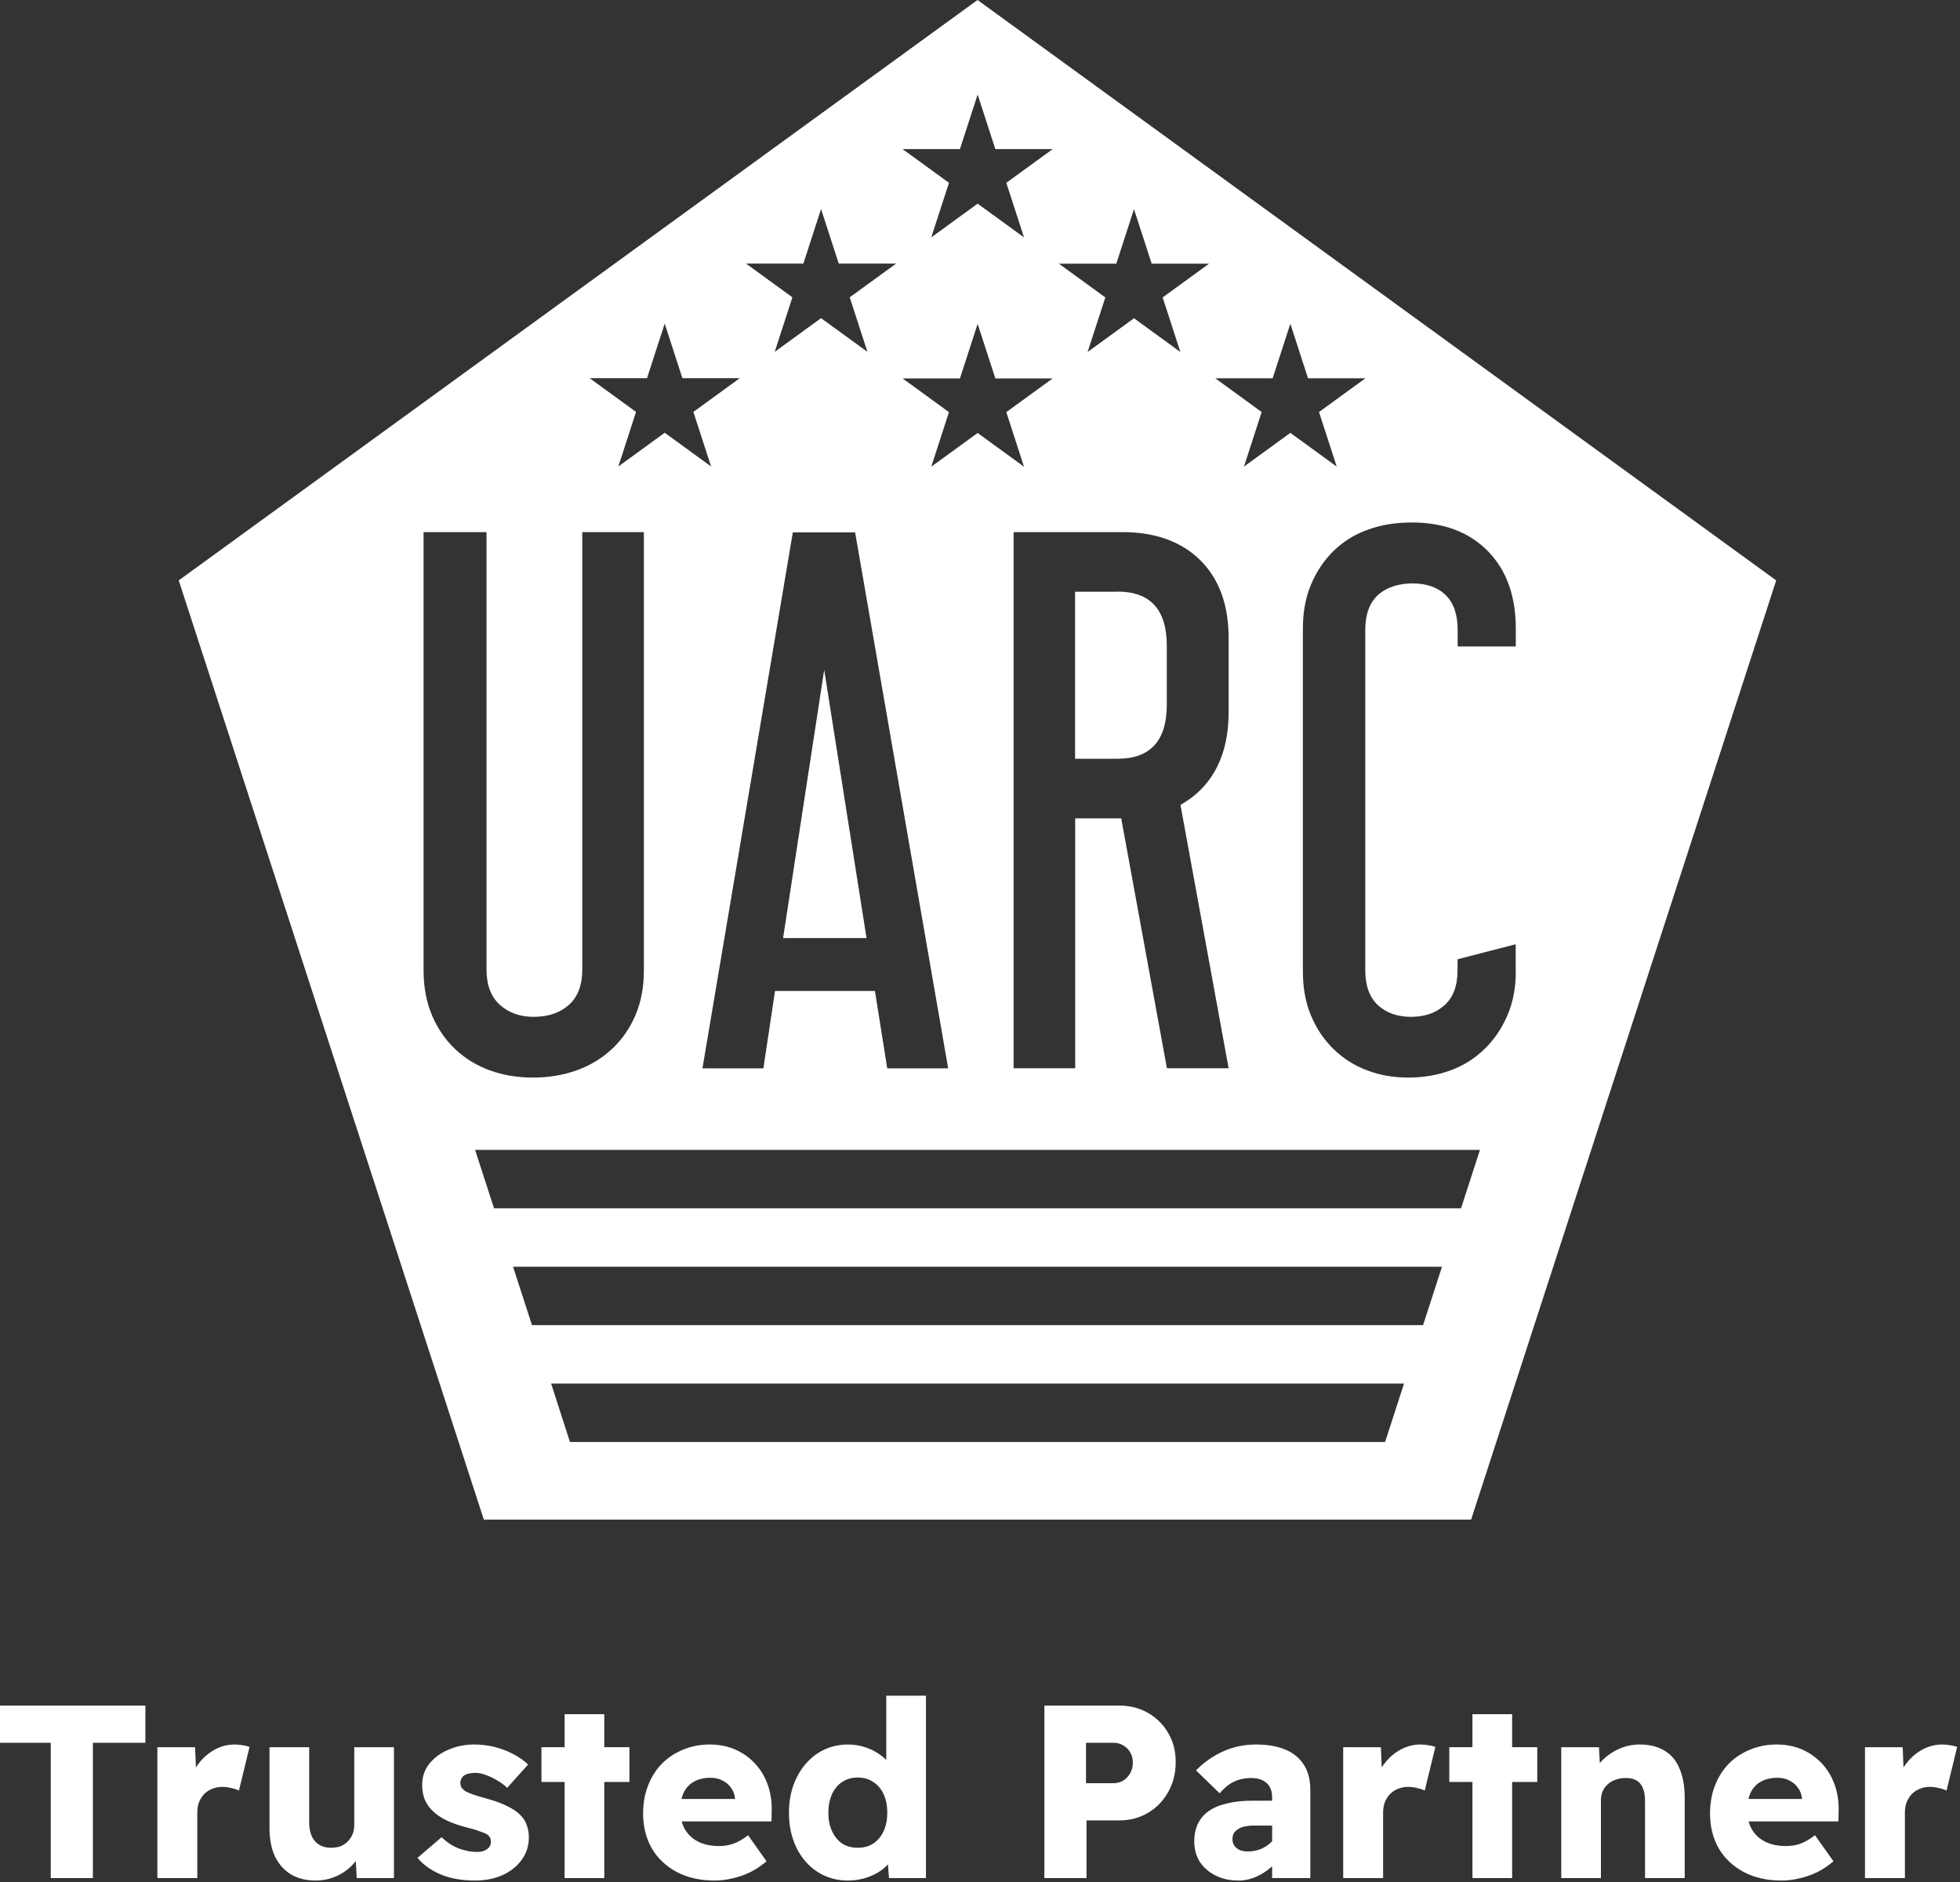 <svg width="175" height="168" viewBox="0 0 175 168" fill="none" xmlns="http://www.w3.org/2000/svg">
<rect x="0" y="0" width="175" height="168" fill="#333333" stroke="none"/>
<path d="M99.779 52.821H95.989V67.731H99.779C102.709 67.731 104.179 66.121 104.179 62.901V57.641C104.179 54.42 102.709 52.81 99.779 52.81" fill="white"/>
<path d="M87.279 0L15.959 51.81L43.199 135.65H131.349L158.589 51.81L87.279 0ZM113.629 33.77L115.209 28.9L116.789 33.77H121.909L117.769 36.78L119.349 41.65L115.209 38.64L111.069 41.65L112.649 36.78L108.509 33.77H113.629ZM104.189 95.36L100.109 73.05H95.999V95.36H90.499V47.5H100.219C103.149 47.5 105.469 48.34 107.159 50C108.849 51.67 109.699 53.99 109.699 56.97V63.57C109.699 66.54 108.849 68.87 107.159 70.54C106.629 71.06 106.039 71.49 105.399 71.85L109.699 95.36H104.189ZM99.669 23.54L101.249 18.67L102.829 23.54H107.949L103.809 26.55L105.389 31.42L101.249 28.41L97.109 31.42L98.689 26.55L94.549 23.54H99.669ZM85.709 13.31L87.289 8.44L88.869 13.31H93.989L89.849 16.32L91.429 21.19L87.289 18.18L83.149 21.19L84.729 16.32L80.589 13.31H85.709ZM85.709 33.78L87.289 28.91L88.869 33.78H93.989L89.849 36.79L91.429 41.66L87.289 38.65L83.149 41.66L84.729 36.79L80.589 33.78H85.709ZM84.659 95.37H79.219L78.119 88.46H69.199L68.159 95.37H62.719L70.789 47.52H76.349L84.659 95.37ZM71.729 23.53L73.309 18.66L74.889 23.53H80.009L75.869 26.54L77.449 31.41L73.309 28.4L69.169 31.41L70.749 26.54L66.609 23.53H71.729ZM57.769 33.76L59.349 28.89L60.929 33.76H66.049L61.909 36.77L63.489 41.64L59.349 38.63L55.209 41.64L56.789 36.77L52.649 33.76H57.769ZM38.579 90.64C38.069 89.46 37.819 88.11 37.819 86.61V47.5H43.439V86.55C43.439 87.94 43.839 88.98 44.629 89.7C45.419 90.41 46.429 90.77 47.649 90.77C48.949 90.77 49.999 90.41 50.799 89.7C51.589 88.99 51.989 87.94 51.989 86.55V47.5H57.489V86.61C57.489 88.12 57.239 89.46 56.729 90.64C56.219 91.82 55.519 92.83 54.619 93.66C53.719 94.49 52.669 95.13 51.469 95.55C50.269 95.98 48.969 96.19 47.589 96.19C46.209 96.19 44.919 95.98 43.739 95.55C42.559 95.12 41.529 94.49 40.649 93.66C39.769 92.83 39.079 91.82 38.569 90.64H38.579ZM50.889 128.72L49.209 123.51H125.359L123.669 128.72H50.889ZM47.499 118.29L45.809 113.08H128.749L127.059 118.29H47.499ZM44.109 107.86L42.419 102.65H132.139L130.449 107.86H44.109ZM135.339 86.73C135.339 88.2 135.079 89.51 134.579 90.67C134.069 91.83 133.389 92.83 132.529 93.66C131.669 94.49 130.669 95.13 129.499 95.55C128.339 95.98 127.089 96.19 125.739 96.19C124.389 96.19 123.209 95.98 122.069 95.55C120.929 95.12 119.929 94.49 119.079 93.66C118.219 92.83 117.549 91.83 117.059 90.67C116.569 89.51 116.329 88.19 116.329 86.73V56.11C116.329 54.64 116.569 53.33 117.059 52.17C117.549 51.01 118.219 50.01 119.079 49.17C119.939 48.34 120.949 47.7 122.139 47.28C123.319 46.85 124.619 46.64 126.049 46.64C128.899 46.64 131.159 47.49 132.829 49.18C134.499 50.87 135.339 53.18 135.339 56.12V57.71H130.149V56.24C130.149 54.85 129.789 53.82 129.079 53.12C128.369 52.43 127.379 52.08 126.119 52.08C124.859 52.08 123.789 52.43 123.029 53.12C122.279 53.81 121.899 54.85 121.899 56.24V86.61C121.899 88 122.279 89.03 123.029 89.73C123.779 90.42 124.769 90.77 125.989 90.77C127.209 90.77 128.209 90.42 128.979 89.73C129.749 89.04 130.139 88 130.139 86.61V85.63L135.329 84.29V86.73H135.339Z" fill="white"/>
<path d="M69.919 83.74H77.369L73.589 59.79L69.919 83.74Z" fill="white"/>
<path d="M4.532 167.65V155.572H0V152.25H12.98V155.572H8.294V167.65H4.532Z" fill="white"/>
<path d="M14.052 167.65V155.968H17.418L17.572 159.774L16.912 159.026C17.102 158.41 17.395 157.853 17.791 157.354C18.188 156.855 18.657 156.459 19.2 156.166C19.757 155.873 20.336 155.726 20.938 155.726C21.201 155.726 21.444 155.748 21.663 155.792C21.898 155.821 22.104 155.873 22.279 155.946L21.334 159.84C21.172 159.752 20.952 159.679 20.674 159.62C20.41 159.547 20.131 159.51 19.837 159.51C19.515 159.51 19.214 159.569 18.936 159.686C18.672 159.789 18.437 159.943 18.232 160.148C18.041 160.353 17.887 160.595 17.77 160.874C17.667 161.153 17.616 161.468 17.616 161.82V167.65H14.052Z" fill="white"/>
<path d="M28.177 167.87C27.326 167.87 26.593 167.687 25.977 167.32C25.361 166.939 24.884 166.403 24.547 165.714C24.224 165.01 24.063 164.167 24.063 163.184V155.968H27.605V162.656C27.605 163.375 27.773 163.939 28.111 164.35C28.463 164.746 28.947 164.944 29.563 164.944C29.871 164.944 30.149 164.9 30.399 164.812C30.648 164.709 30.861 164.57 31.037 164.394C31.227 164.203 31.374 163.983 31.477 163.734C31.579 163.485 31.631 163.213 31.631 162.92V155.968H35.173V167.65H31.851L31.719 165.252L32.357 164.988C32.195 165.531 31.902 166.022 31.477 166.462C31.066 166.902 30.575 167.247 30.003 167.496C29.431 167.745 28.822 167.87 28.177 167.87Z" fill="white"/>
<path d="M42.379 167.87C41.265 167.87 40.267 167.694 39.387 167.342C38.507 166.975 37.803 166.477 37.275 165.846L39.431 163.998C39.886 164.453 40.399 164.79 40.971 165.01C41.543 165.215 42.086 165.318 42.599 165.318C42.79 165.318 42.959 165.296 43.105 165.252C43.252 165.208 43.377 165.149 43.479 165.076C43.597 164.988 43.685 164.893 43.743 164.79C43.802 164.673 43.831 164.541 43.831 164.394C43.831 164.101 43.707 163.881 43.457 163.734C43.34 163.661 43.127 163.573 42.819 163.47C42.511 163.353 42.115 163.235 41.631 163.118C40.942 162.942 40.341 162.729 39.827 162.48C39.329 162.231 38.918 161.945 38.595 161.622C38.302 161.329 38.075 160.991 37.913 160.61C37.767 160.229 37.693 159.803 37.693 159.334C37.693 158.615 37.906 157.985 38.331 157.442C38.771 156.899 39.343 156.481 40.047 156.188C40.751 155.88 41.514 155.726 42.335 155.726C42.981 155.726 43.589 155.799 44.161 155.946C44.748 156.093 45.291 156.298 45.789 156.562C46.303 156.826 46.757 157.141 47.153 157.508L45.283 159.598C45.034 159.349 44.741 159.129 44.403 158.938C44.066 158.733 43.729 158.571 43.391 158.454C43.054 158.322 42.739 158.256 42.445 158.256C42.225 158.256 42.027 158.278 41.851 158.322C41.69 158.351 41.551 158.41 41.433 158.498C41.331 158.571 41.25 158.667 41.191 158.784C41.133 158.887 41.103 159.004 41.103 159.136C41.103 159.297 41.14 159.444 41.213 159.576C41.301 159.693 41.419 159.803 41.565 159.906C41.697 159.979 41.925 160.075 42.247 160.192C42.585 160.309 43.025 160.441 43.567 160.588C44.257 160.779 44.843 160.999 45.327 161.248C45.826 161.483 46.222 161.761 46.515 162.084C46.765 162.333 46.941 162.627 47.043 162.964C47.161 163.287 47.219 163.639 47.219 164.02C47.219 164.768 47.007 165.435 46.581 166.022C46.171 166.594 45.599 167.049 44.865 167.386C44.147 167.709 43.318 167.87 42.379 167.87Z" fill="white"/>
<path d="M50.412 167.65V153.02H53.954V167.65H50.412ZM48.344 159.07V155.968H56.198V159.07H48.344Z" fill="white"/>
<path d="M63.8 167.87C62.509 167.87 61.38 167.613 60.412 167.1C59.458 166.587 58.718 165.883 58.19 164.988C57.676 164.079 57.42 163.045 57.42 161.886C57.42 160.977 57.566 160.148 57.86 159.4C58.153 158.637 58.564 157.985 59.092 157.442C59.634 156.899 60.265 156.481 60.984 156.188C61.717 155.88 62.516 155.726 63.382 155.726C64.203 155.726 64.951 155.873 65.626 156.166C66.3 156.459 66.887 156.87 67.386 157.398C67.884 157.926 68.266 158.549 68.53 159.268C68.794 159.987 68.918 160.771 68.904 161.622L68.882 162.59H59.598L59.07 160.588H66L65.626 160.984V160.544C65.596 160.177 65.479 159.862 65.274 159.598C65.083 159.319 64.826 159.099 64.504 158.938C64.196 158.777 63.844 158.696 63.448 158.696C62.861 158.696 62.362 158.813 61.952 159.048C61.556 159.268 61.255 159.591 61.05 160.016C60.844 160.441 60.742 160.969 60.742 161.6C60.742 162.231 60.874 162.788 61.138 163.272C61.416 163.756 61.812 164.13 62.326 164.394C62.854 164.658 63.477 164.79 64.196 164.79C64.68 164.79 65.12 164.717 65.516 164.57C65.912 164.423 66.337 164.174 66.792 163.822L68.442 166.154C67.987 166.535 67.503 166.858 66.99 167.122C66.476 167.371 65.948 167.555 65.406 167.672C64.878 167.804 64.342 167.87 63.8 167.87Z" fill="white"/>
<path d="M75.7 167.87C74.702 167.87 73.8 167.613 72.994 167.1C72.202 166.587 71.578 165.875 71.124 164.966C70.669 164.042 70.442 162.993 70.442 161.82C70.442 160.647 70.669 159.605 71.124 158.696C71.578 157.772 72.202 157.046 72.994 156.518C73.8 155.99 74.71 155.726 75.722 155.726C76.25 155.726 76.756 155.807 77.24 155.968C77.738 156.129 78.178 156.349 78.56 156.628C78.956 156.907 79.278 157.222 79.528 157.574C79.777 157.926 79.931 158.3 79.99 158.696L79.132 158.894V151.37H82.674V167.65H79.374L79.176 165.01L79.88 165.142C79.85 165.494 79.718 165.839 79.484 166.176C79.249 166.499 78.934 166.792 78.538 167.056C78.156 167.305 77.724 167.503 77.24 167.65C76.756 167.797 76.242 167.87 75.7 167.87ZM76.58 164.944C77.122 164.944 77.584 164.819 77.966 164.57C78.362 164.306 78.67 163.939 78.89 163.47C79.11 163.001 79.22 162.451 79.22 161.82C79.22 161.175 79.11 160.617 78.89 160.148C78.67 159.679 78.362 159.319 77.966 159.07C77.584 158.806 77.122 158.674 76.58 158.674C76.052 158.674 75.59 158.806 75.194 159.07C74.812 159.319 74.512 159.679 74.292 160.148C74.072 160.617 73.962 161.175 73.962 161.82C73.962 162.451 74.072 163.001 74.292 163.47C74.512 163.939 74.812 164.306 75.194 164.57C75.59 164.819 76.052 164.944 76.58 164.944Z" fill="white"/>
<path d="M93.248 167.65V152.25H99.914C100.882 152.25 101.747 152.47 102.51 152.91C103.272 153.35 103.874 153.951 104.314 154.714C104.754 155.462 104.974 156.32 104.974 157.288C104.974 158.271 104.754 159.158 104.314 159.95C103.874 160.742 103.272 161.365 102.51 161.82C101.747 162.275 100.882 162.502 99.914 162.502H97.01V167.65H93.248ZM96.966 159.18H99.408C99.73 159.18 100.016 159.107 100.266 158.96C100.53 158.799 100.742 158.579 100.904 158.3C101.065 158.021 101.146 157.706 101.146 157.354C101.146 156.987 101.065 156.672 100.904 156.408C100.742 156.144 100.53 155.939 100.266 155.792C100.016 155.645 99.73 155.572 99.408 155.572H96.966V159.18Z" fill="white"/>
<path d="M113.583 167.65V160.478C113.583 159.877 113.415 159.437 113.077 159.158C112.755 158.865 112.3 158.718 111.713 158.718C111.141 158.718 110.628 158.828 110.173 159.048C109.733 159.253 109.308 159.598 108.897 160.082L106.785 158.036C107.489 157.317 108.296 156.753 109.205 156.342C110.115 155.931 111.105 155.726 112.175 155.726C113.158 155.726 114.009 155.873 114.727 156.166C115.446 156.459 116.003 156.907 116.399 157.508C116.795 158.109 116.993 158.872 116.993 159.796V167.65H113.583ZM110.547 167.87C109.814 167.87 109.147 167.723 108.545 167.43C107.959 167.137 107.489 166.733 107.137 166.22C106.8 165.692 106.631 165.076 106.631 164.372C106.631 163.771 106.741 163.243 106.961 162.788C107.181 162.333 107.504 161.959 107.929 161.666C108.369 161.358 108.912 161.131 109.557 160.984C110.217 160.823 110.98 160.742 111.845 160.742H115.387L115.189 162.964H111.933C111.625 162.964 111.354 162.993 111.119 163.052C110.885 163.096 110.687 163.177 110.525 163.294C110.364 163.397 110.239 163.521 110.151 163.668C110.078 163.815 110.041 163.991 110.041 164.196C110.041 164.416 110.1 164.607 110.217 164.768C110.335 164.929 110.489 165.054 110.679 165.142C110.885 165.23 111.119 165.274 111.383 165.274C111.765 165.274 112.124 165.215 112.461 165.098C112.813 164.966 113.121 164.783 113.385 164.548C113.664 164.313 113.884 164.042 114.045 163.734L114.661 165.318C114.353 165.817 113.979 166.257 113.539 166.638C113.114 167.019 112.645 167.32 112.131 167.54C111.633 167.76 111.105 167.87 110.547 167.87Z" fill="white"/>
<path d="M119.928 167.65V155.968H123.294L123.448 159.774L122.788 159.026C122.979 158.41 123.272 157.853 123.668 157.354C124.064 156.855 124.534 156.459 125.076 156.166C125.634 155.873 126.213 155.726 126.814 155.726C127.078 155.726 127.32 155.748 127.54 155.792C127.775 155.821 127.98 155.873 128.156 155.946L127.21 159.84C127.049 159.752 126.829 159.679 126.55 159.62C126.286 159.547 126.008 159.51 125.714 159.51C125.392 159.51 125.091 159.569 124.812 159.686C124.548 159.789 124.314 159.943 124.108 160.148C123.918 160.353 123.764 160.595 123.646 160.874C123.544 161.153 123.492 161.468 123.492 161.82V167.65H119.928Z" fill="white"/>
<path d="M131.469 167.65V153.02H135.011V167.65H131.469ZM129.401 159.07V155.968H137.255V159.07H129.401Z" fill="white"/>
<path d="M139.398 167.65V155.968H142.764L142.896 158.344L142.17 158.608C142.332 158.08 142.618 157.603 143.028 157.178C143.454 156.738 143.96 156.386 144.546 156.122C145.133 155.858 145.749 155.726 146.394 155.726C147.274 155.726 148.015 155.909 148.616 156.276C149.218 156.628 149.665 157.163 149.958 157.882C150.266 158.586 150.42 159.459 150.42 160.5V167.65H146.878V160.764C146.878 160.295 146.812 159.906 146.68 159.598C146.548 159.29 146.35 159.063 146.086 158.916C145.822 158.769 145.492 158.703 145.096 158.718C144.788 158.718 144.502 158.769 144.238 158.872C143.974 158.96 143.74 159.099 143.534 159.29C143.344 159.466 143.197 159.671 143.094 159.906C142.992 160.141 142.94 160.405 142.94 160.698V167.65H141.158C140.777 167.65 140.432 167.65 140.124 167.65C139.831 167.65 139.589 167.65 139.398 167.65Z" fill="white"/>
<path d="M159.061 167.87C157.77 167.87 156.641 167.613 155.673 167.1C154.719 166.587 153.979 165.883 153.451 164.988C152.937 164.079 152.681 163.045 152.681 161.886C152.681 160.977 152.827 160.148 153.121 159.4C153.414 158.637 153.825 157.985 154.353 157.442C154.895 156.899 155.526 156.481 156.245 156.188C156.978 155.88 157.777 155.726 158.643 155.726C159.464 155.726 160.212 155.873 160.887 156.166C161.561 156.459 162.148 156.87 162.647 157.398C163.145 157.926 163.527 158.549 163.791 159.268C164.055 159.987 164.179 160.771 164.165 161.622L164.143 162.59H154.859L154.331 160.588H161.261L160.887 160.984V160.544C160.857 160.177 160.74 159.862 160.535 159.598C160.344 159.319 160.087 159.099 159.765 158.938C159.457 158.777 159.105 158.696 158.709 158.696C158.122 158.696 157.623 158.813 157.213 159.048C156.817 159.268 156.516 159.591 156.311 160.016C156.105 160.441 156.003 160.969 156.003 161.6C156.003 162.231 156.135 162.788 156.399 163.272C156.677 163.756 157.073 164.13 157.587 164.394C158.115 164.658 158.738 164.79 159.457 164.79C159.941 164.79 160.381 164.717 160.777 164.57C161.173 164.423 161.598 164.174 162.053 163.822L163.703 166.154C163.248 166.535 162.764 166.858 162.251 167.122C161.737 167.371 161.209 167.555 160.667 167.672C160.139 167.804 159.603 167.87 159.061 167.87Z" fill="white"/>
<path d="M166.517 167.65V155.968H169.883L170.037 159.774L169.377 159.026C169.567 158.41 169.861 157.853 170.257 157.354C170.653 156.855 171.122 156.459 171.665 156.166C172.222 155.873 172.801 155.726 173.403 155.726C173.667 155.726 173.909 155.748 174.129 155.792C174.363 155.821 174.569 155.873 174.745 155.946L173.799 159.84C173.637 159.752 173.417 159.679 173.139 159.62C172.875 159.547 172.596 159.51 172.303 159.51C171.98 159.51 171.679 159.569 171.401 159.686C171.137 159.789 170.902 159.943 170.697 160.148C170.506 160.353 170.352 160.595 170.235 160.874C170.132 161.153 170.081 161.468 170.081 161.82V167.65H166.517Z" fill="white"/>
</svg>
